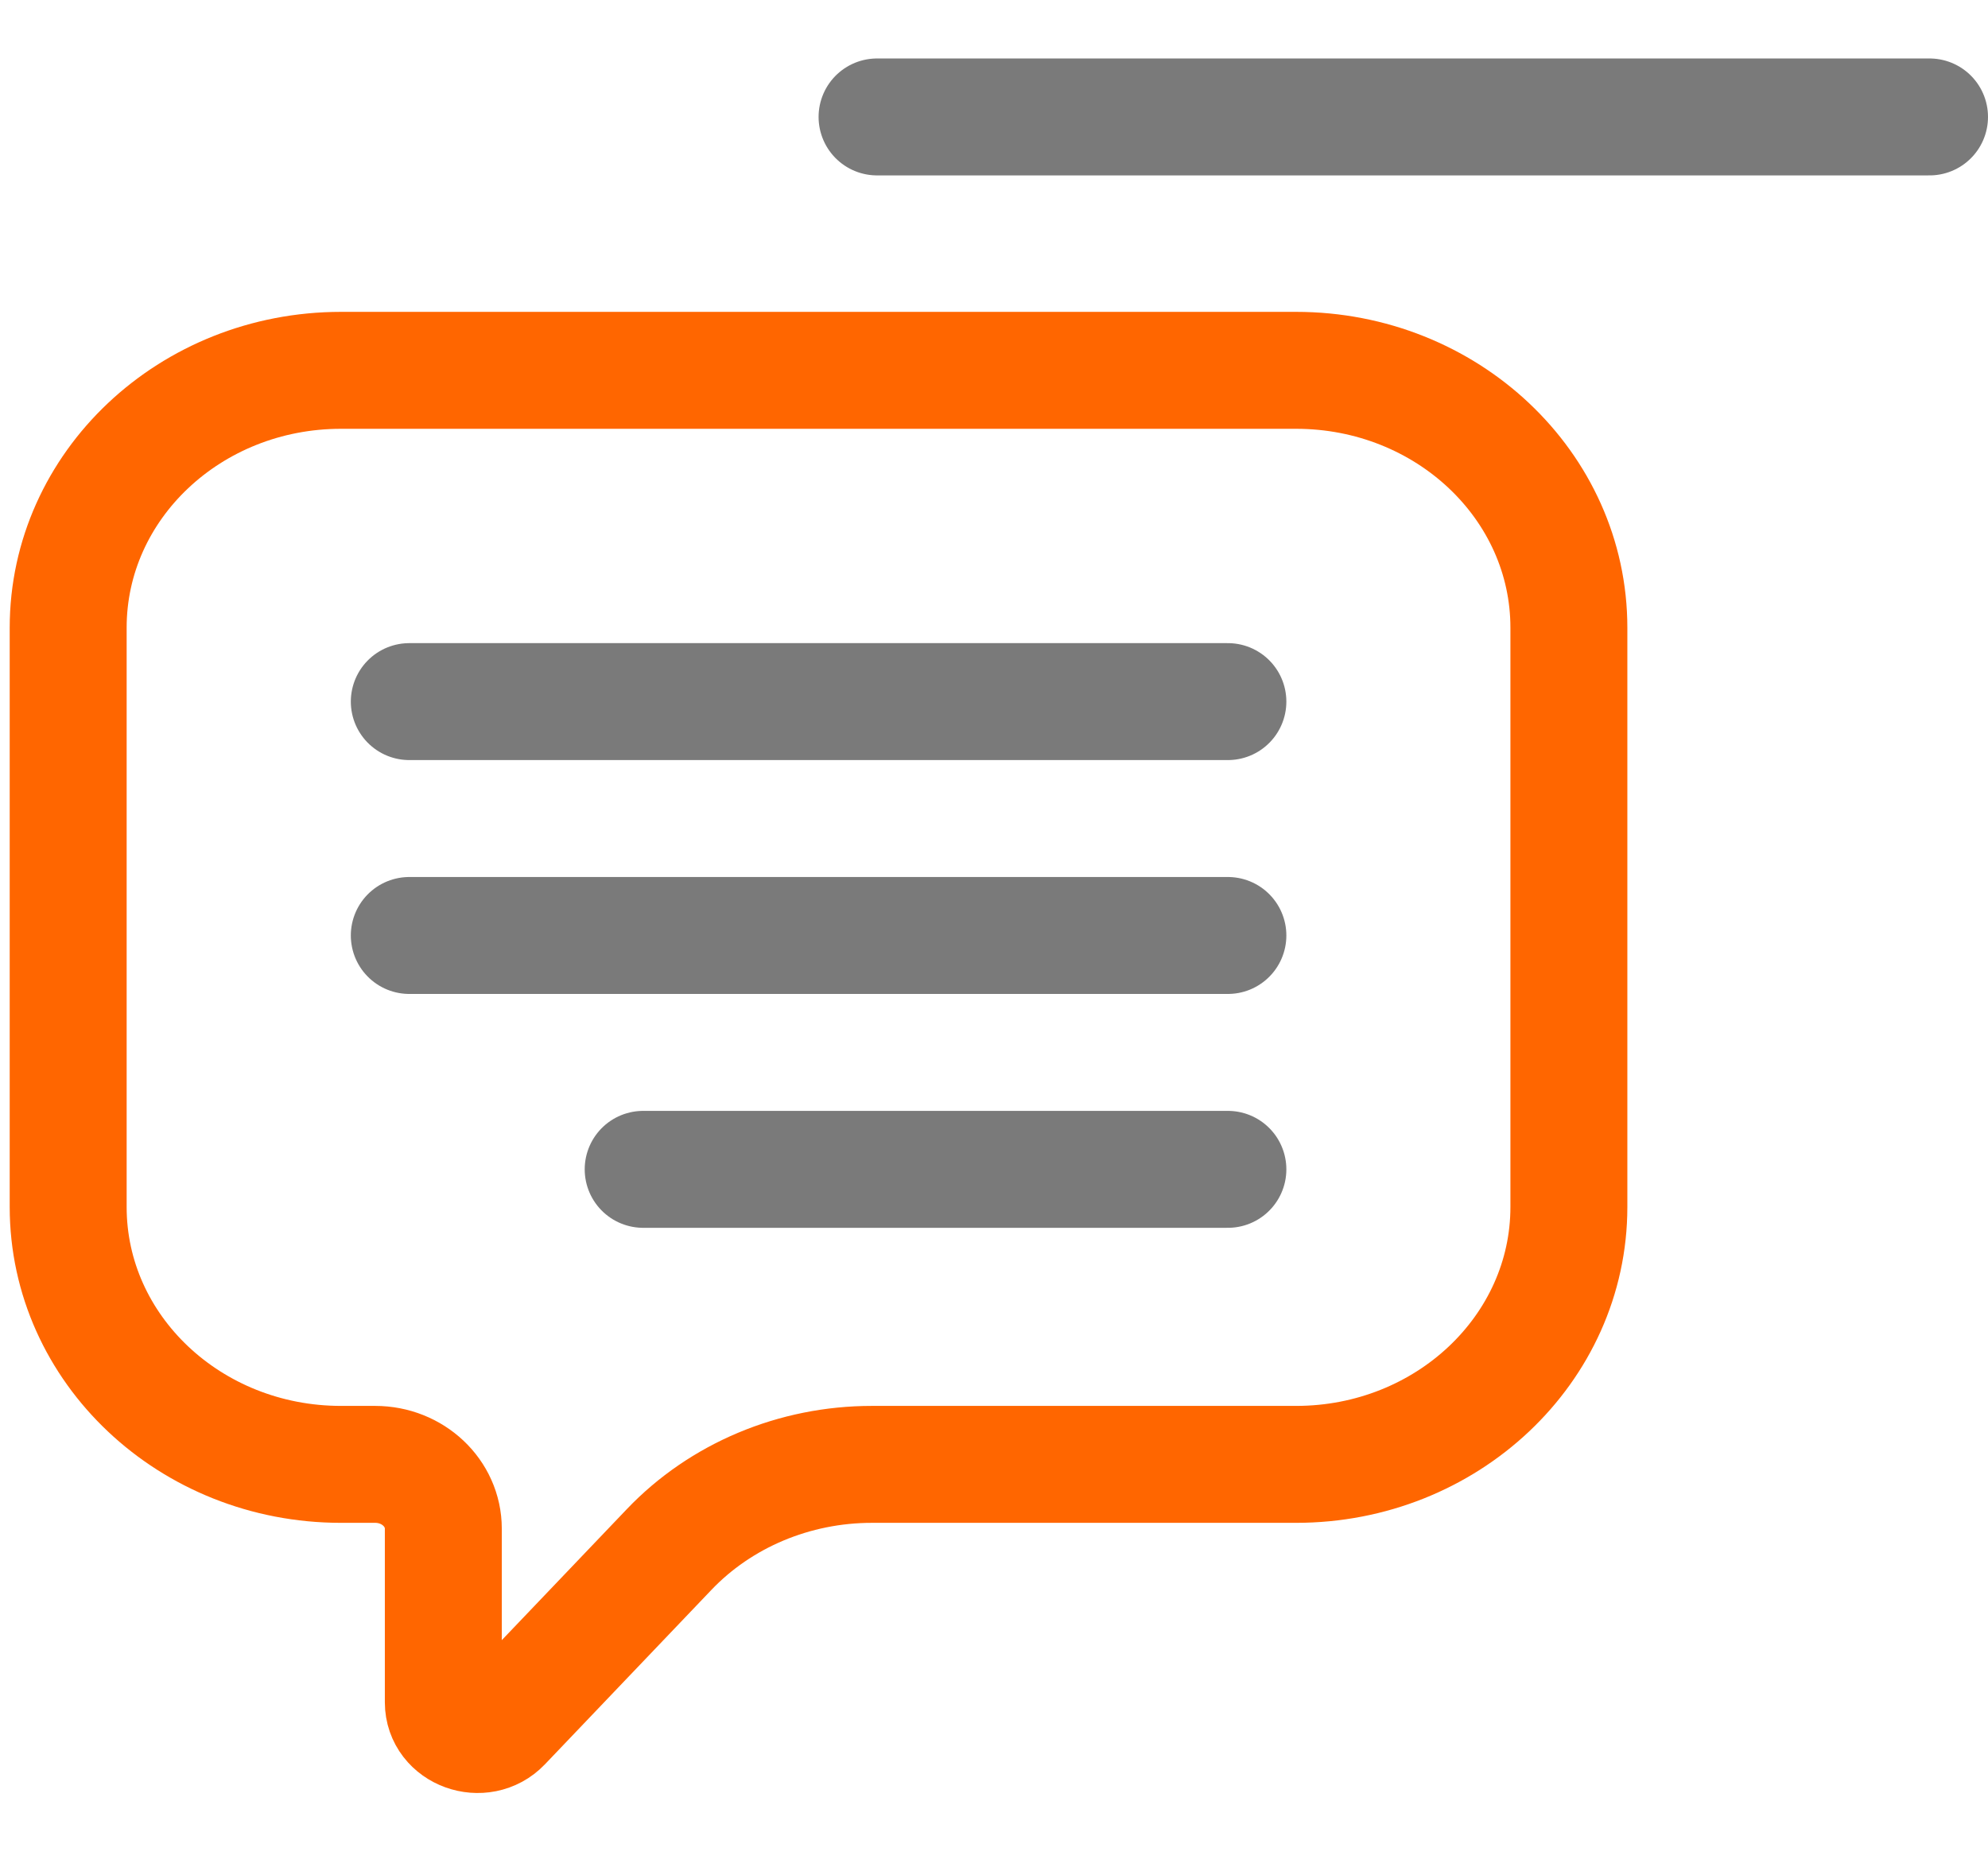 <svg preserveAspectRatio="none" width="100%" height="100%" overflow="visible" style="display: block;" viewBox="0 0 17 16" fill="none" xmlns="http://www.w3.org/2000/svg">
<g id="ni-comment">
<path id="Icon" d="M2.916 12.523H3.208C3.53 12.523 3.791 12.769 3.791 13.073V14.558C3.791 14.81 4.121 14.929 4.299 14.742L5.721 13.252C6.163 12.788 6.794 12.523 7.455 12.523H11.083C12.371 12.523 13.416 11.537 13.416 10.322V5.368C13.416 4.152 12.371 3.167 11.083 3.167H6.708H3.499H2.916C1.627 3.167 0.583 4.152 0.583 5.368V10.322C0.583 11.537 1.627 12.523 2.916 12.523Z" stroke="#FF6600" stroke-linecap="round"/>
<path id="Icon_2" d="M16.5 1L7.5 1" stroke="#7A7A7A" stroke-linecap="round"/>
<path id="Icon_3" d="M10.5 6L3.5 6" stroke="#7A7A7A" stroke-linecap="round"/>
<path id="Icon_4" d="M10.5 8L3.5 8" stroke="#7A7A7A" stroke-linecap="round"/>
<path id="Icon_5" d="M10.5 10H5.5" stroke="#7A7A7A" stroke-linecap="round"/>
</g>
</svg>
